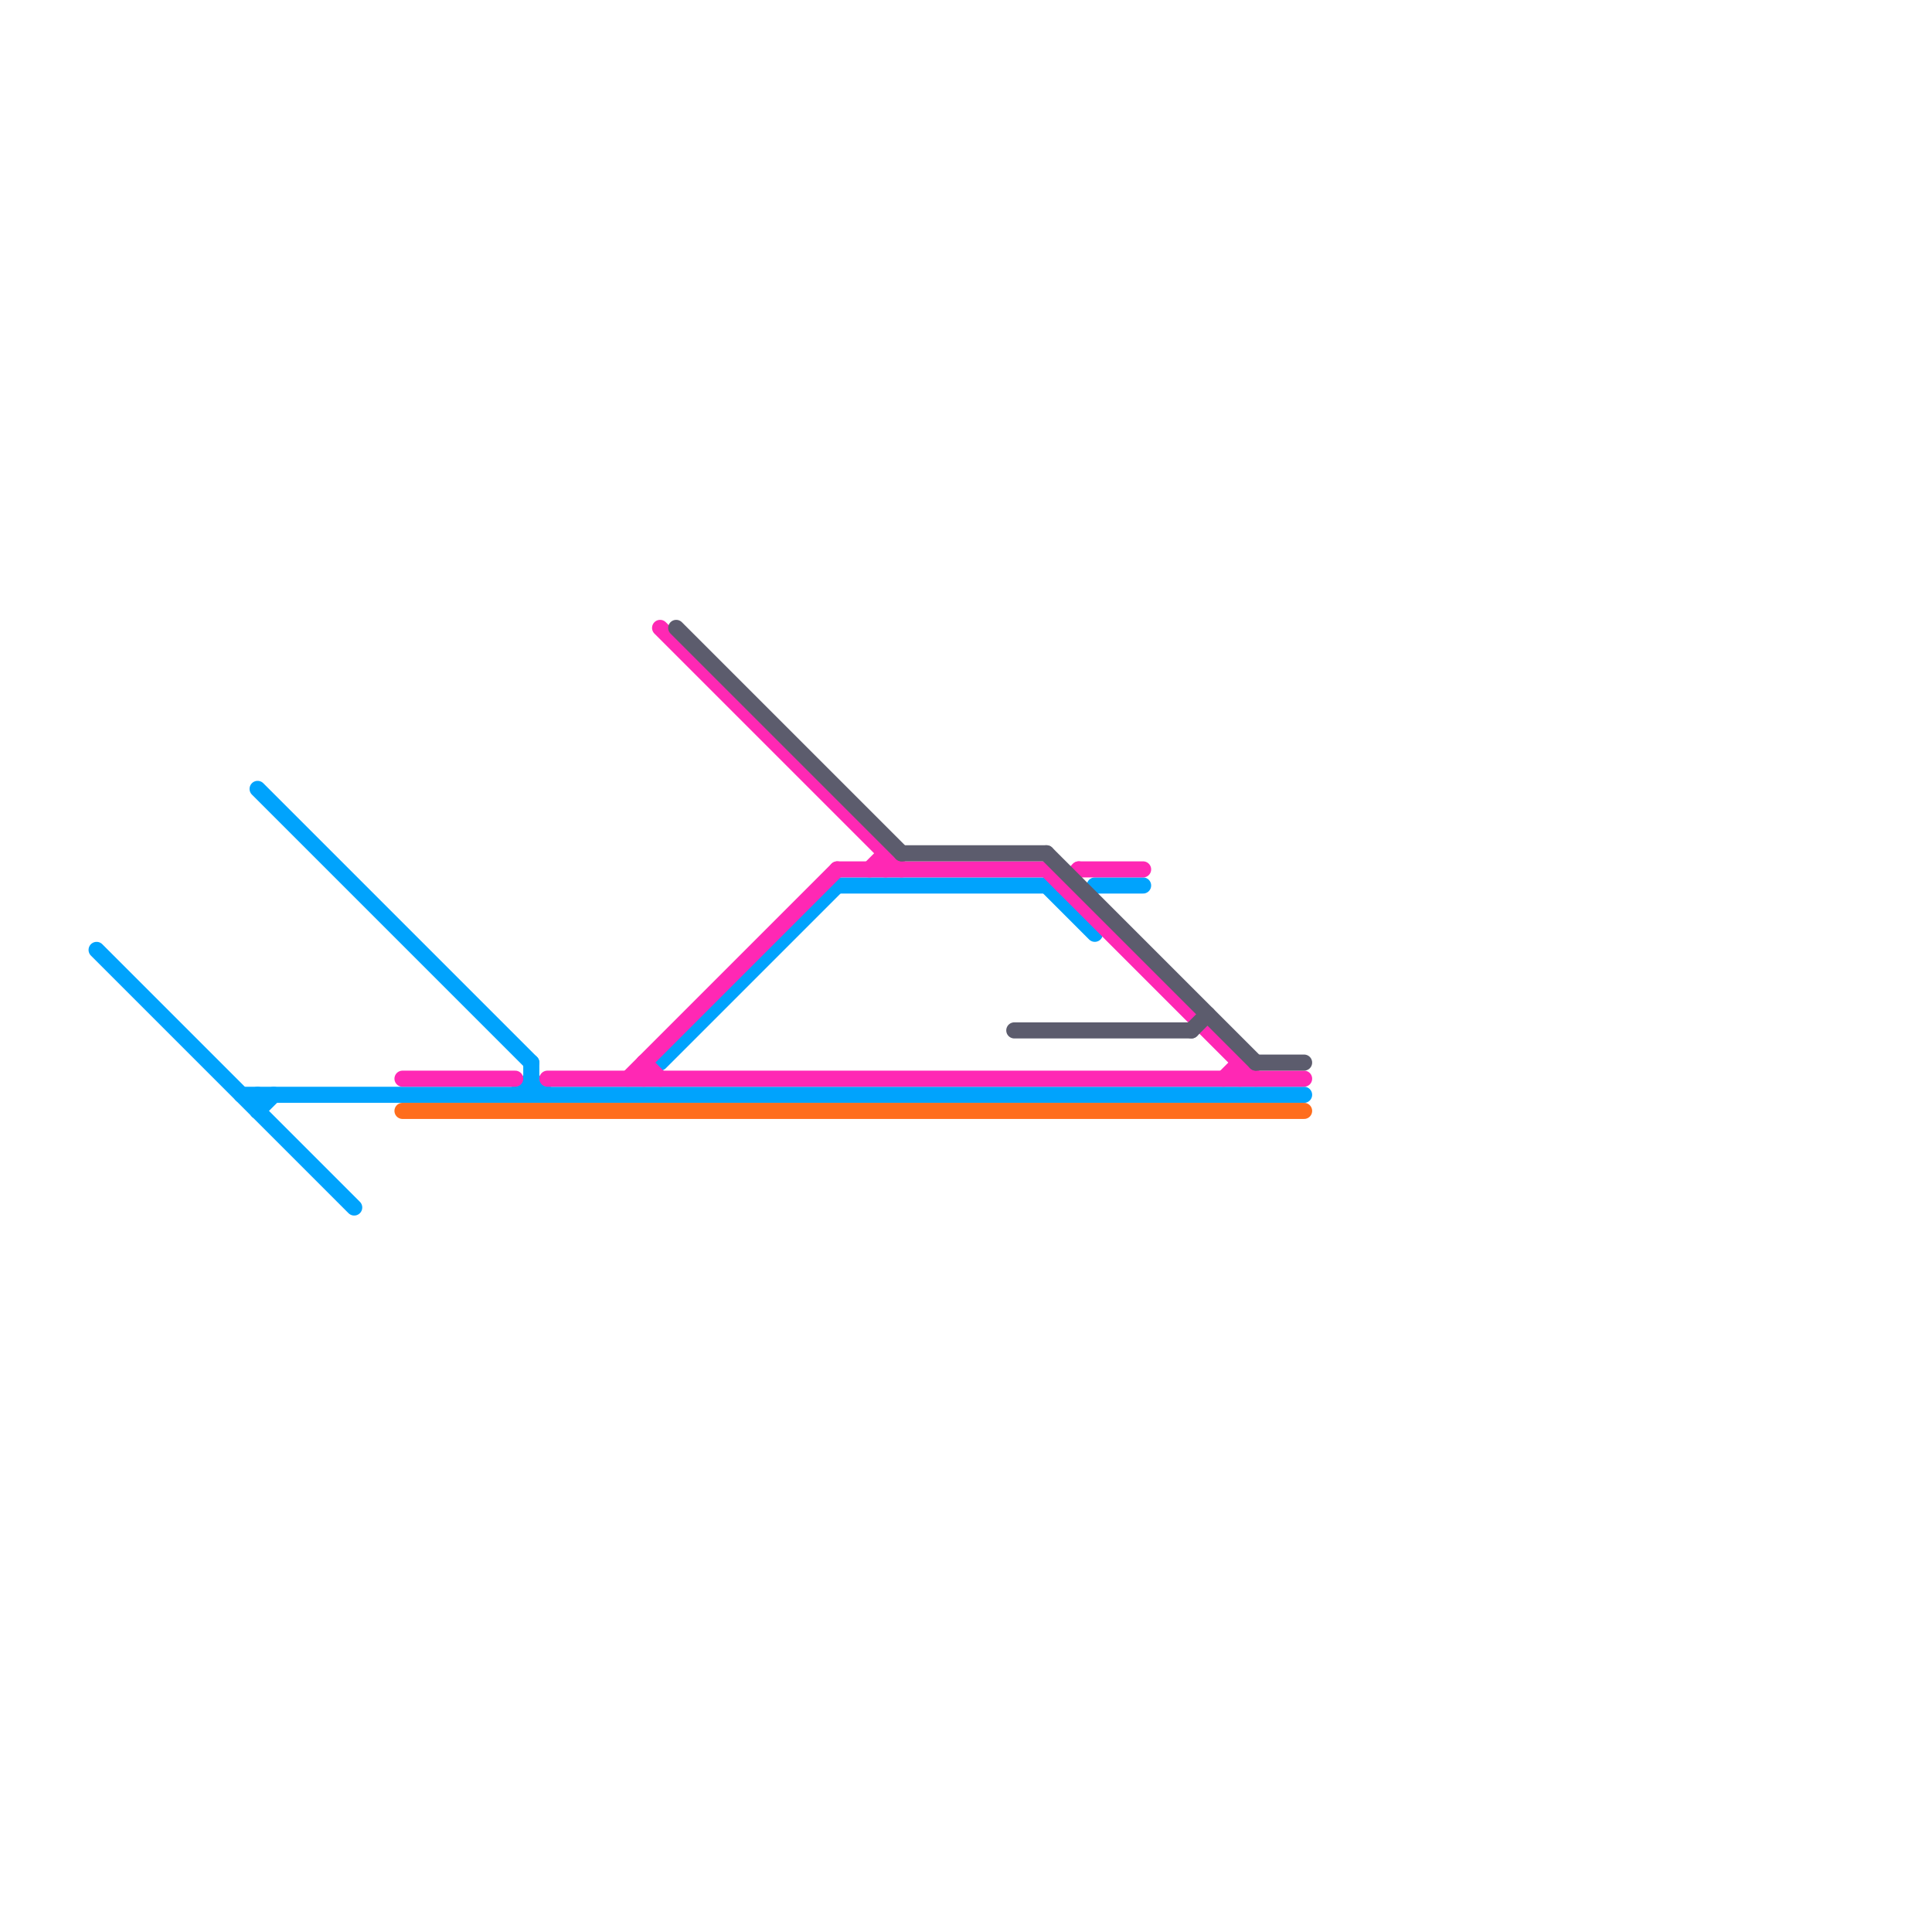 
<svg version="1.1" xmlns="http://www.w3.org/2000/svg" viewBox="0 0 120 120">
<style>text { font: 1px Helvetica; font-weight: 600; white-space: pre; dominant-baseline: central; } line { stroke-width: 1; fill: none; stroke-linecap: round; stroke-linejoin: round; } .c0 { stroke: #00a3fd } .c1 { stroke: #ff28b4 } .c2 { stroke: #ff6d1c } .c3 { stroke: #5c5c6d } .w1 { stroke-width: 1; }</style><defs><g id="ct-xf"><circle r="0.5" fill="#fff" stroke="#000" stroke-width="0.2"/></g><g id="ct"><circle r="0.5" fill="#fff" stroke="#000" stroke-width="0.1"/></g></defs><line class="c0 " x1="16" y1="49" x2="33" y2="66"/><line class="c0 " x1="65" y1="55" x2="68" y2="58"/><line class="c0 " x1="33" y1="66" x2="33" y2="68"/><line class="c0 " x1="32" y1="68" x2="33" y2="67"/><line class="c0 " x1="33" y1="67" x2="34" y2="68"/><line class="c0 " x1="41" y1="66" x2="52" y2="55"/><line class="c0 " x1="16" y1="68" x2="16" y2="69"/><line class="c0 " x1="52" y1="55" x2="65" y2="55"/><line class="c0 " x1="6" y1="59" x2="22" y2="75"/><line class="c0 " x1="68" y1="55" x2="71" y2="55"/><line class="c0 " x1="15" y1="68" x2="81" y2="68"/><line class="c0 " x1="16" y1="69" x2="17" y2="68"/><line class="c1 " x1="41" y1="39" x2="56" y2="54"/><line class="c1 " x1="55" y1="53" x2="55" y2="54"/><line class="c1 " x1="65" y1="54" x2="78" y2="67"/><line class="c1 " x1="34" y1="67" x2="81" y2="67"/><line class="c1 " x1="77" y1="66" x2="77" y2="67"/><line class="c1 " x1="39" y1="67" x2="52" y2="54"/><line class="c1 " x1="54" y1="54" x2="55" y2="53"/><line class="c1 " x1="76" y1="67" x2="77" y2="66"/><line class="c1 " x1="25" y1="67" x2="32" y2="67"/><line class="c1 " x1="52" y1="54" x2="65" y2="54"/><line class="c1 " x1="40" y1="66" x2="40" y2="67"/><line class="c1 " x1="40" y1="66" x2="41" y2="67"/><line class="c1 " x1="66" y1="55" x2="67" y2="54"/><line class="c1 " x1="67" y1="54" x2="71" y2="54"/><line class="c2 " x1="25" y1="69" x2="81" y2="69"/><line class="c3 " x1="56" y1="53" x2="65" y2="53"/><line class="c3 " x1="63" y1="64" x2="74" y2="64"/><line class="c3 " x1="65" y1="53" x2="78" y2="66"/><line class="c3 " x1="42" y1="39" x2="56" y2="53"/><line class="c3 " x1="78" y1="66" x2="81" y2="66"/><line class="c3 " x1="74" y1="64" x2="75" y2="63"/>
</svg>
